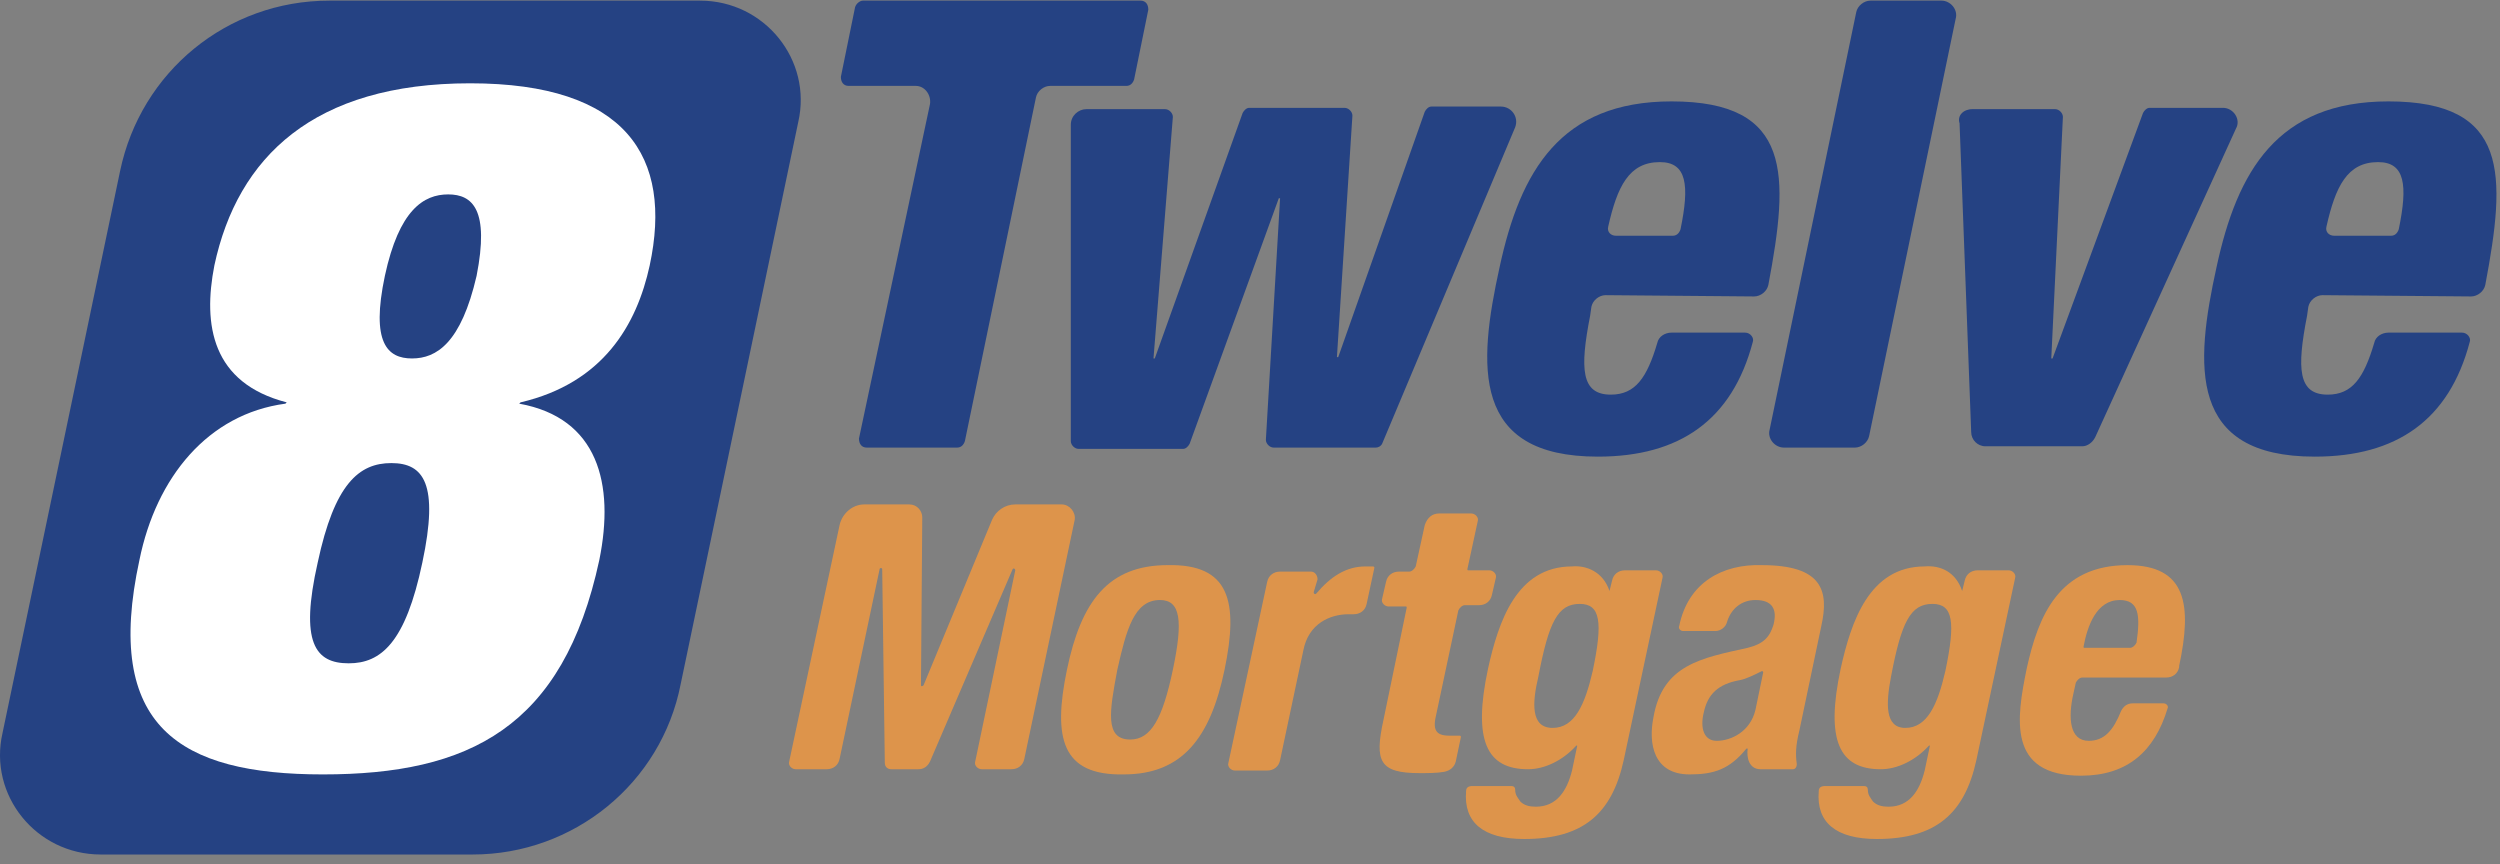 <svg width="217" height="75" viewBox="0 0 217 75" fill="none" xmlns="http://www.w3.org/2000/svg">
<rect x="0" y="0" width="217" height="75" fill="#808080" stroke="none"/>
<path d="M79.492 7.456H73.661C73.213 7.456 72.988 7.119 72.988 6.671L74.222 0.616C74.334 0.28 74.67 0.055 74.894 0.055H99.002C99.45 0.055 99.674 0.392 99.674 0.84L98.441 6.895C98.329 7.231 98.105 7.456 97.768 7.456H91.153C90.592 7.456 90.031 7.904 89.919 8.465L83.752 38.29C83.64 38.627 83.416 38.851 83.08 38.851H75.231C74.782 38.851 74.558 38.515 74.558 38.066L80.725 9.025C80.837 8.241 80.276 7.456 79.492 7.456Z" fill="#254283"/>
<path d="M94.292 9.474H101.132C101.468 9.474 101.805 9.81 101.805 10.147L100.123 31.114H100.235L107.86 9.81C107.972 9.586 108.196 9.362 108.42 9.362H116.718C117.054 9.362 117.39 9.698 117.39 10.034L116.045 31.002H116.157L123.669 9.698C123.782 9.474 124.006 9.25 124.23 9.25H130.285C131.182 9.25 131.855 10.147 131.518 11.044L119.969 38.515C119.857 38.739 119.633 38.851 119.409 38.851H110.551C110.214 38.851 109.878 38.515 109.878 38.178L111.111 17.211H110.999L103.262 38.515C103.15 38.739 102.926 38.963 102.702 38.963H93.62C93.283 38.963 92.947 38.627 92.947 38.29V10.819C92.947 10.034 93.62 9.474 94.292 9.474Z" fill="#254283"/>
<path d="M139.367 25.62C138.806 25.62 138.246 26.068 138.134 26.629L138.022 27.414C137.125 32.011 137.237 34.254 139.816 34.254C141.946 34.254 142.955 32.796 143.852 29.768C143.964 29.208 144.525 28.872 145.086 28.872H151.477C151.925 28.872 152.262 29.32 152.149 29.656C150.355 36.496 145.758 39.636 138.694 39.636C127.706 39.636 128.267 31.787 130.173 23.153C131.967 14.856 135.443 8.801 145.086 8.801C155.625 8.801 155.289 15.192 153.495 24.723C153.383 25.284 152.822 25.732 152.262 25.732L139.367 25.62ZM145.198 20.462C145.534 20.462 145.758 20.238 145.87 19.901C146.655 16.089 146.431 14.071 144.076 14.071C141.385 14.071 140.376 16.201 139.591 19.677C139.479 20.126 139.816 20.462 140.264 20.462H145.198Z" fill="#254283"/>
<path d="M162.353 0.055H168.52C169.305 0.055 169.978 0.84 169.753 1.625L162.241 37.842C162.129 38.402 161.568 38.851 161.007 38.851H154.841C154.056 38.851 153.383 38.066 153.607 37.281L161.12 1.064C161.232 0.504 161.792 0.055 162.353 0.055Z" fill="#254283"/>
<path d="M171.211 9.473H178.387C178.723 9.473 179.06 9.81 179.06 10.146L178.051 31.114H178.163L186.012 9.81C186.124 9.586 186.348 9.361 186.572 9.361H192.964C193.861 9.361 194.533 10.37 194.085 11.155L181.863 37.953C181.639 38.402 181.19 38.738 180.742 38.738H172.332C171.659 38.738 171.099 38.178 171.099 37.505L170.09 10.707C169.865 10.034 170.426 9.473 171.211 9.473Z" fill="#254283"/>
<path d="M201.597 25.62C201.037 25.62 200.476 26.068 200.364 26.629L200.252 27.414C199.355 32.011 199.467 34.254 202.046 34.254C204.176 34.254 205.185 32.796 206.082 29.768C206.194 29.208 206.755 28.872 207.316 28.872H213.707C214.155 28.872 214.492 29.32 214.38 29.656C212.586 36.496 207.988 39.636 200.924 39.636C189.936 39.636 190.497 31.787 192.403 23.153C194.197 14.856 197.673 8.801 207.316 8.801C217.855 8.801 217.519 15.192 215.725 24.723C215.613 25.284 215.052 25.732 214.492 25.732L201.597 25.62ZM207.54 20.462C207.876 20.462 208.101 20.238 208.213 19.901C208.998 16.089 208.773 14.071 206.419 14.071C203.728 14.071 202.718 16.201 201.934 19.677C201.821 20.126 202.158 20.462 202.606 20.462H207.54Z" fill="#254283"/>
<path d="M41.032 74.171H8.74C3.134 74.171 -1.015 69.013 0.218 63.631L10.422 14.856C12.216 6.222 19.728 0.055 28.586 0.055H60.767C66.373 0.055 70.522 5.213 69.288 10.595L59.085 59.37C57.403 68.004 49.778 74.171 41.032 74.171Z" fill="#254283"/>
<path d="M12.104 48.606C13.561 41.43 18.046 35.936 24.774 35.038L24.886 34.926C18.383 33.245 17.598 28.199 18.607 23.041C20.625 13.622 27.241 7.231 40.808 7.231C54.375 7.231 58.412 13.622 56.394 23.041C55.272 28.199 52.357 33.245 45.181 34.926L45.069 35.038C51.909 36.272 53.366 41.99 52.021 48.606C48.881 63.182 40.696 67.219 28.026 67.219C15.58 67.219 8.964 63.07 12.104 48.606ZM30.268 57.576C33.071 57.576 35.202 55.782 36.659 48.83C38.117 41.99 36.772 40.196 33.968 40.196C31.165 40.196 29.035 41.99 27.577 48.83C26.007 55.782 27.353 57.576 30.268 57.576ZM35.762 31.114C37.893 31.114 40.023 29.769 41.369 23.938C42.49 18.22 41.032 16.874 38.902 16.874C36.772 16.874 34.641 18.22 33.408 23.938C32.174 29.769 33.632 31.114 35.762 31.114Z" fill="white"/>
<path d="M88.125 49.503C88.125 49.391 88.013 49.279 87.901 49.391L80.725 66.098C80.501 66.546 80.164 66.77 79.716 66.77H77.361C77.025 66.77 76.801 66.546 76.801 66.21L76.576 49.391C76.576 49.279 76.352 49.279 76.352 49.391L72.876 65.873C72.764 66.434 72.316 66.77 71.755 66.77H69.064C68.728 66.77 68.391 66.434 68.503 66.098L72.876 45.578C73.1 44.569 73.998 43.784 75.007 43.784H78.931C79.604 43.784 80.052 44.345 80.052 44.906L79.94 59.482C79.94 59.594 80.052 59.594 80.164 59.482L86.107 45.13C86.444 44.345 87.228 43.784 88.125 43.784H92.162C92.835 43.784 93.395 44.457 93.283 45.13L88.91 65.873C88.798 66.434 88.35 66.77 87.789 66.77H85.21C84.874 66.77 84.537 66.434 84.65 66.098L88.125 49.503Z" fill="#DD944B"/>
<path d="M101.356 49.054C106.738 48.942 107.523 52.193 106.29 58.136C105.056 64.079 102.59 67.218 97.544 67.218C92.162 67.33 91.377 64.079 92.611 58.136C93.844 52.193 96.198 49.054 101.356 49.054ZM98.105 64.191C99.899 64.191 100.908 62.397 101.805 58.136C102.702 53.875 102.478 52.081 100.684 52.081C98.441 52.081 97.768 54.66 96.983 58.136C96.311 61.724 95.862 64.191 98.105 64.191Z" fill="#DD944B"/>
<path d="M114.027 51.41C114.027 51.522 114.139 51.634 114.251 51.522C115.484 50.064 116.83 49.167 118.512 49.167C118.736 49.167 118.96 49.167 119.184 49.167C119.297 49.167 119.297 49.279 119.297 49.279L118.624 52.419C118.512 52.98 118.063 53.316 117.503 53.316C117.39 53.316 117.166 53.316 117.054 53.316C115.484 53.316 113.578 54.101 113.13 56.456L111.111 65.986C110.999 66.547 110.551 66.883 109.99 66.883H107.187C106.851 66.883 106.514 66.547 106.626 66.211L109.99 50.513C110.102 49.952 110.551 49.616 111.111 49.616H113.802C114.139 49.616 114.363 49.952 114.363 50.289L114.027 51.41Z" fill="#DD944B"/>
<path d="M124.903 44.57H127.706C128.042 44.57 128.379 44.906 128.267 45.242L127.37 49.391C127.37 49.503 127.37 49.503 127.482 49.503H129.276C129.612 49.503 129.949 49.84 129.836 50.176L129.5 51.633C129.388 52.194 128.939 52.531 128.379 52.531H127.145C126.921 52.531 126.697 52.755 126.585 52.979L124.679 61.949C124.342 63.295 124.566 63.855 125.8 63.855C126.136 63.855 126.36 63.855 126.697 63.855C126.809 63.855 126.809 63.967 126.809 63.967L126.36 66.098C126.248 66.546 125.912 66.883 125.351 66.995C124.679 67.107 124.006 67.107 123.221 67.107C119.745 67.107 119.296 66.098 120.081 62.51L122.1 52.755C122.1 52.643 122.1 52.643 121.988 52.643H120.53C120.194 52.643 119.857 52.306 119.969 51.97L120.306 50.512C120.418 49.952 120.866 49.615 121.427 49.615H122.324C122.548 49.615 122.772 49.391 122.885 49.167L123.669 45.579C123.894 44.906 124.342 44.57 124.903 44.57Z" fill="#DD944B"/>
<path d="M170.314 51.297L170.538 50.4C170.65 49.839 171.099 49.503 171.66 49.503H174.351C174.687 49.503 175.023 49.839 174.911 50.176L171.547 65.985C170.538 70.583 168.072 72.825 162.914 72.825C159.326 72.825 157.644 71.368 157.868 68.677C157.868 68.34 158.092 68.228 158.429 68.228H161.792C162.017 68.228 162.129 68.34 162.129 68.564C162.129 69.013 162.353 69.237 162.577 69.573C162.914 69.91 163.362 70.022 163.923 70.022C165.717 70.022 166.614 68.677 167.062 66.882L167.511 64.752C167.511 64.752 167.511 64.64 167.399 64.752C166.277 65.985 164.708 66.77 163.25 66.77C159.662 66.77 158.429 64.303 159.774 58.025C160.671 53.988 162.241 49.166 167.062 49.166C168.408 49.054 169.753 49.615 170.314 51.297ZM165.38 63.182C167.287 63.182 168.184 61.164 168.856 58.249C169.753 53.988 169.529 52.418 167.735 52.418C165.829 52.418 165.044 53.988 164.147 58.697C163.699 61.052 163.586 63.182 165.38 63.182Z" fill="#DD944B"/>
<path d="M139.704 51.297L139.928 50.4C140.04 49.839 140.488 49.503 141.049 49.503H143.74C144.076 49.503 144.413 49.839 144.301 50.176L140.937 65.985C139.928 70.583 137.461 72.825 132.303 72.825C128.715 72.825 127.033 71.368 127.257 68.677C127.257 68.34 127.482 68.228 127.818 68.228H131.182C131.406 68.228 131.518 68.34 131.518 68.564C131.518 69.013 131.743 69.237 131.967 69.573C132.303 69.91 132.752 70.022 133.312 70.022C135.106 70.022 136.003 68.677 136.452 66.882L136.9 64.752C136.9 64.752 136.9 64.64 136.788 64.752C135.667 65.985 134.097 66.77 132.64 66.77C129.052 66.77 127.818 64.303 129.164 58.025C130.061 53.988 131.63 49.166 136.452 49.166C137.685 49.054 139.143 49.615 139.704 51.297ZM134.77 63.182C136.676 63.182 137.573 61.164 138.246 58.249C139.143 53.988 138.919 52.418 137.125 52.418C135.218 52.418 134.434 53.988 133.537 58.697C132.976 61.052 132.864 63.182 134.77 63.182Z" fill="#DD944B"/>
<path d="M146.095 54.773C145.87 54.773 145.646 54.549 145.758 54.325C146.543 50.512 149.571 48.943 152.934 49.055C158.204 49.055 158.765 51.297 158.092 54.325L156.186 63.407C155.85 64.752 155.85 65.537 155.962 66.322C155.962 66.546 155.85 66.771 155.625 66.771H152.822C151.813 66.771 151.589 65.761 151.701 64.977H151.589C150.131 66.771 148.786 67.219 146.655 67.219C143.516 67.219 143.067 64.528 143.516 62.286C144.301 57.688 147.665 57.128 151.701 56.231C153.047 55.894 153.607 55.334 153.944 54.212C154.28 52.867 153.831 52.082 152.374 52.082C151.14 52.082 150.243 52.867 149.907 53.988C149.795 54.437 149.346 54.773 148.898 54.773H146.095ZM153.047 58.361C153.047 58.249 152.934 58.249 152.934 58.249C152.262 58.585 151.589 58.922 151.028 59.034C149.122 59.37 148.225 60.267 147.889 61.837C147.552 63.183 147.889 64.304 149.01 64.304C150.243 64.304 151.925 63.519 152.374 61.613L153.047 58.361Z" fill="#DD944B"/>
<path d="M180.742 58.81C180.517 58.81 180.293 59.034 180.181 59.258L179.957 60.267C179.508 62.285 179.62 64.304 181.302 64.304C182.648 64.304 183.433 63.407 184.106 61.725C184.33 61.276 184.666 61.052 185.115 61.052H187.806C188.03 61.052 188.254 61.276 188.142 61.501C187.021 65.201 184.666 67.331 180.63 67.331C174.238 67.331 175.023 62.398 175.92 58.025C176.929 53.428 178.723 49.055 184.666 49.055C189.824 49.055 190.272 52.531 189.151 57.8V57.913C189.039 58.473 188.591 58.81 188.03 58.81H180.742ZM184.89 56.231C185.115 56.231 185.339 56.006 185.451 55.782C185.787 53.428 185.675 52.082 183.993 52.082C181.975 52.082 181.19 54.325 180.854 56.118C180.854 56.231 180.854 56.231 180.966 56.231H184.89Z" fill="#DD944B"/>
</svg>
